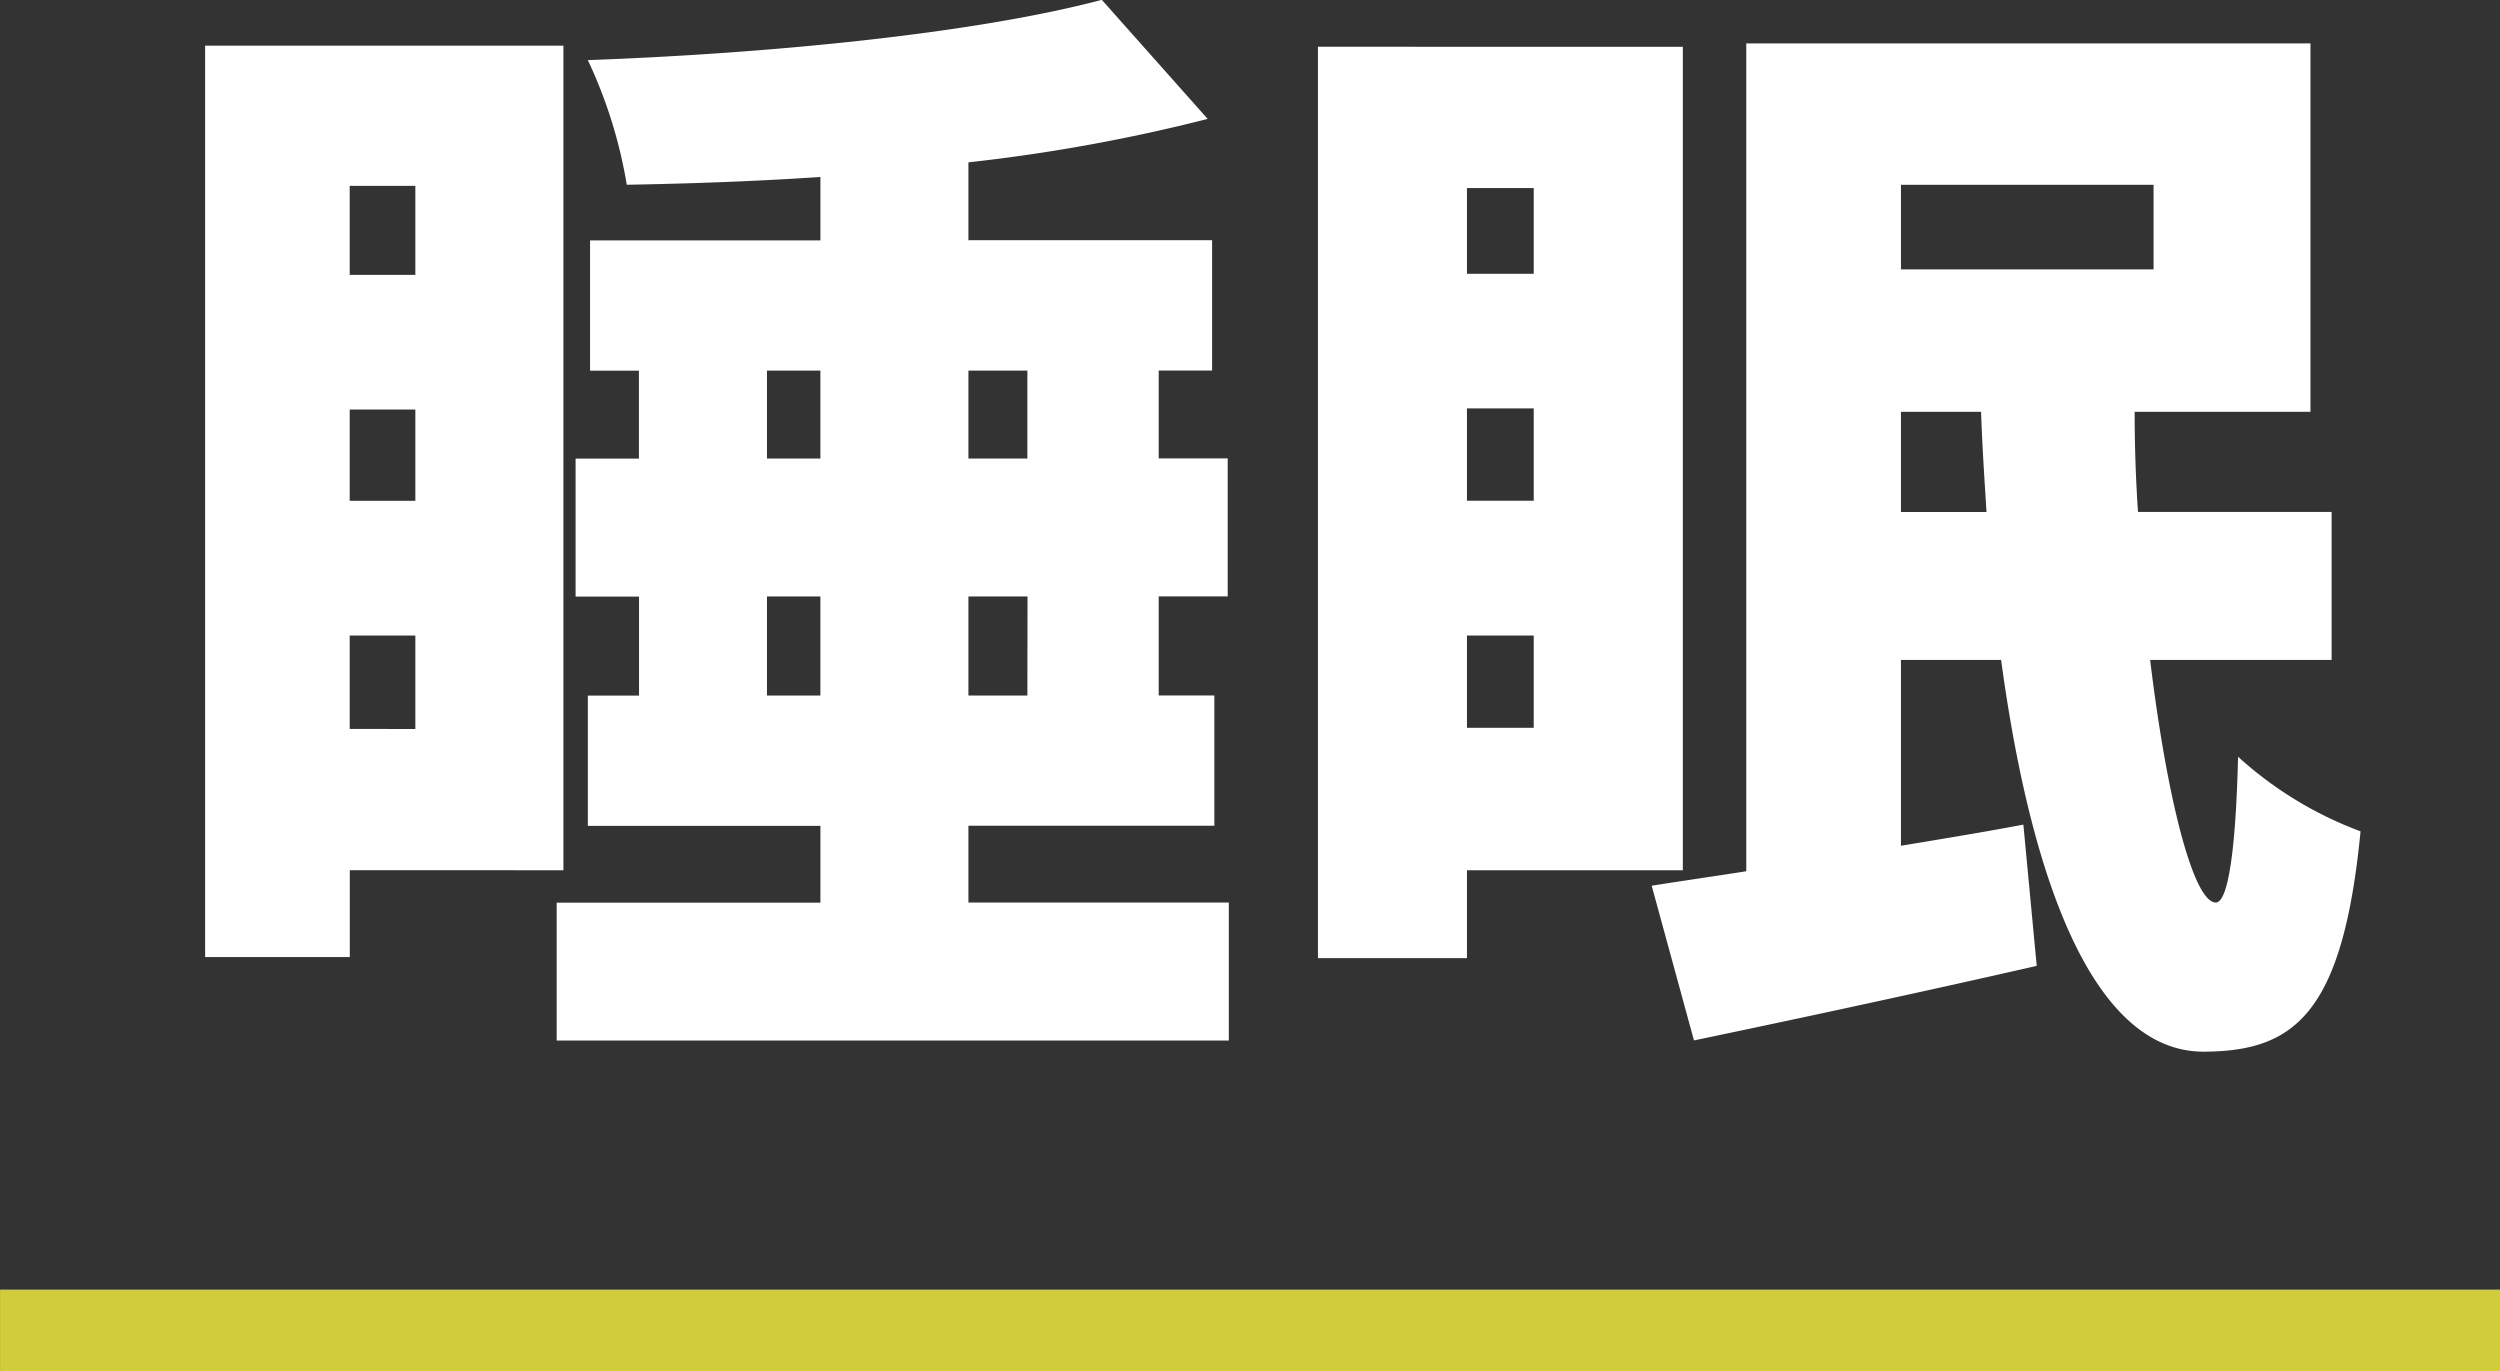 <svg xmlns="http://www.w3.org/2000/svg" width="92.109" height="50.514" viewBox="0 0 92.109 50.514"><rect x="0" y="0" width="92.109" height="50.514" fill="#333333" stroke="none"/><g transform="translate(-18966.072 -4527.315)"><path d="M10.045-28.167v3.28H7.626v-3.28ZM7.626-19.926h2.419v3.362H7.626Zm0,11.767V-11.6h2.419v3.444ZM15.5-2.952V-33.333H2.3V.246h5.33v-3.2ZM23-9.389v-3.649h1.968v3.649Zm0-11.972h1.968v3.239H23Zm9.594,0v3.239H30.422v-3.239Zm0,11.972H30.422v-3.649H32.6ZM30.422-1.763V-4.592h9.061v-4.8h-2.05v-3.649h2.542v-5.084H37.433v-3.239H39.4v-4.8H30.422v-2.87a64.006,64.006,0,0,0,8.815-1.6l-3.9-4.387C30.668-33.784,23.165-33.046,16.4-32.8a17.507,17.507,0,0,1,1.435,4.592c2.3-.041,4.715-.123,7.134-.287v2.337H16.482v4.8h1.8v3.239H15.949v5.084h2.337v3.649H16.4v4.8h8.569v2.829H15.252V3.321H40.016V-1.763ZM51.25-28.085v3.157H48.79v-3.157Zm-2.46,8.118h2.46v3.4H48.79Zm0,11.767v-3.4h2.46v3.4Zm7.954,5.248v-30.34H43.3V.287H48.79V-2.952Zm8.036-13.2v-3.69h2.952c.041,1.23.123,2.46.2,3.69Zm9.307-12.054v3.116H64.78v-3.116ZM80.647-10.7v-5.453H73.513Q73.39-18,73.39-19.844h6.478V-33.415H59.081v30.5c-1.271.2-2.46.369-3.485.533l1.558,5.7c3.731-.779,8.323-1.763,12.628-2.747L69.29-4.633c-1.517.287-3.034.533-4.51.779V-10.7h3.69c1.107,8.159,3.4,14.391,7.421,14.432,3.362,0,5.166-1.353,5.822-8.118A13.905,13.905,0,0,1,77.2-7.134c-.082,3.444-.369,5.371-.82,5.371-.82,0-1.8-3.813-2.419-8.938Z" transform="translate(18971.33 4562.33)" fill="#fff"/><path d="M17832.107,3929.906H17740v-3h92.109Z" transform="translate(1226.074 647.923)" fill="#cfcd39"/></g></svg>